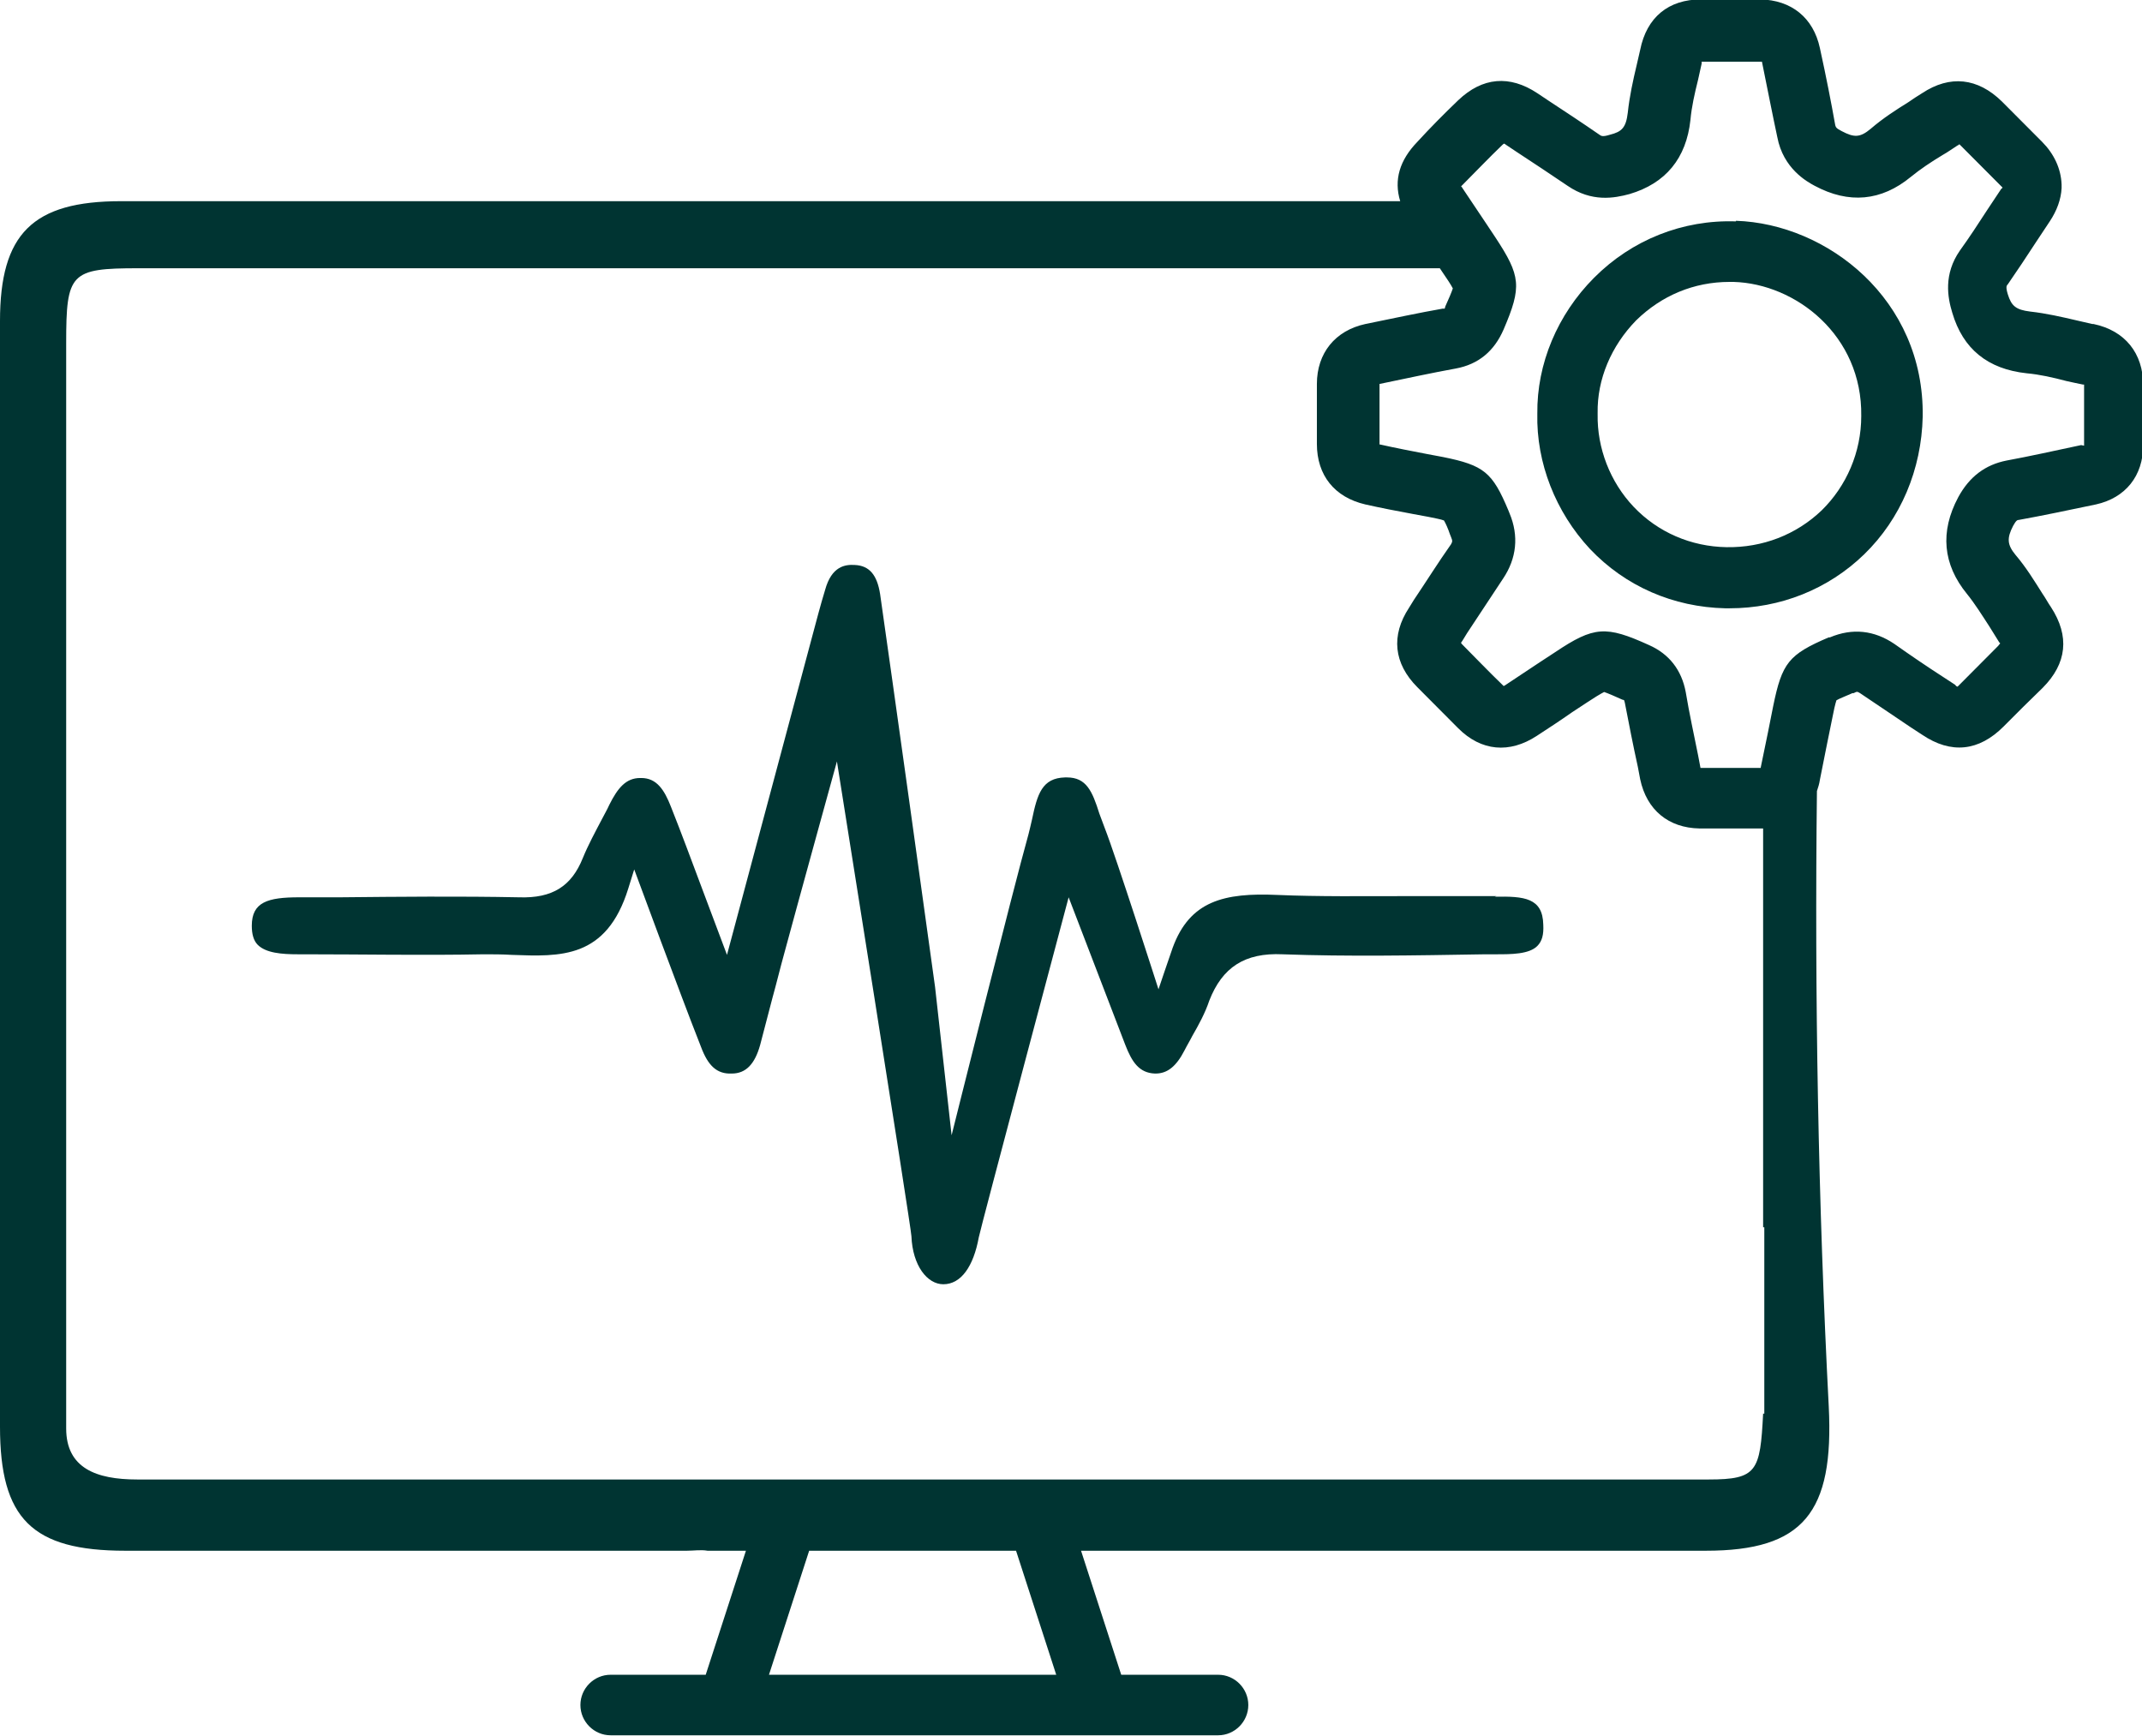 <svg width="58" height="47" viewBox="0 0 58 47" fill="none" xmlns="http://www.w3.org/2000/svg">
<g clip-path="url(#clip0_289_114)">
<path d="M40.523 24.263C40.411 24.263 40.315 24.263 40.203 24.263C39.467 24.263 38.715 24.263 37.978 24.263C36.874 24.263 35.722 24.279 34.586 24.231C33.145 24.167 32.217 24.392 31.753 25.661C31.689 25.838 31.369 26.786 31.369 26.786C31.369 26.786 30.216 23.186 29.912 22.415C29.864 22.287 29.816 22.158 29.768 22.029C29.576 21.419 29.416 21.049 28.888 21.049C28.888 21.049 28.856 21.049 28.84 21.049C28.216 21.065 28.088 21.499 27.944 22.19C27.912 22.335 27.88 22.463 27.848 22.592C27.432 24.07 25.767 30.738 25.767 30.738L25.319 26.721C25.127 25.307 24.135 18.205 23.831 16.084C23.75 15.57 23.543 15.313 23.142 15.297C22.886 15.281 22.518 15.329 22.342 15.972C22.214 16.39 22.102 16.823 21.99 17.241L19.685 25.854L19.045 24.151C18.725 23.299 18.453 22.56 18.165 21.837C17.989 21.387 17.781 21.065 17.365 21.065C17.365 21.065 17.349 21.065 17.333 21.065C16.949 21.065 16.725 21.338 16.5 21.788C16.436 21.933 16.357 22.062 16.293 22.19C16.116 22.528 15.924 22.881 15.78 23.235C15.476 23.99 14.964 24.327 14.052 24.295C12.435 24.263 10.787 24.279 9.203 24.295H8.098C7.25 24.295 6.818 24.424 6.818 25.066C6.818 25.291 6.866 25.468 6.978 25.581C7.202 25.805 7.634 25.838 8.066 25.838H8.242C9.827 25.838 11.475 25.87 13.092 25.838C13.348 25.838 13.604 25.838 13.86 25.854C15.172 25.902 16.421 25.966 17.013 24.054L17.173 23.54L17.877 25.436C18.277 26.497 18.613 27.412 18.981 28.344C19.173 28.858 19.413 29.084 19.814 29.067C20.198 29.067 20.438 28.81 20.582 28.296C20.694 27.862 20.806 27.445 20.918 27.011C21.03 26.609 21.126 26.207 21.238 25.805C21.558 24.616 22.662 20.616 22.662 20.616C22.662 20.616 24.679 33.277 24.679 33.47C24.711 34.274 25.111 34.772 25.543 34.772C26.023 34.772 26.359 34.29 26.503 33.502C26.535 33.309 28.936 24.295 28.936 24.295L30.472 28.296C30.648 28.746 30.84 29.051 31.273 29.067H31.289C31.609 29.067 31.849 28.875 32.073 28.441C32.137 28.312 32.217 28.184 32.281 28.055C32.457 27.75 32.633 27.428 32.745 27.091C33.097 26.191 33.705 25.79 34.73 25.838C36.506 25.902 38.267 25.87 40.219 25.838C40.315 25.838 40.411 25.838 40.507 25.838C40.923 25.838 41.403 25.838 41.627 25.613C41.755 25.484 41.803 25.307 41.788 25.034C41.772 24.311 41.275 24.263 40.475 24.279" fill="#003432"/>
<path d="M56.352 12.051C55.599 12.212 54.943 12.357 54.335 12.469C53.759 12.582 53.327 12.903 53.023 13.465C52.526 14.397 52.606 15.281 53.263 16.084C53.471 16.341 53.663 16.647 53.871 16.968C53.951 17.097 54.031 17.225 54.111 17.354C54.127 17.386 54.143 17.402 54.159 17.418C54.159 17.434 54.127 17.45 54.111 17.482C53.759 17.836 53.423 18.173 53.071 18.527C53.039 18.559 53.023 18.575 53.007 18.591C52.991 18.591 52.959 18.575 52.943 18.543L52.623 18.334C52.174 18.045 51.726 17.739 51.294 17.434C50.75 17.065 50.158 17 49.55 17.257H49.518C48.429 17.723 48.253 17.948 48.013 19.121C47.965 19.362 47.917 19.603 47.869 19.844C47.805 20.15 47.741 20.471 47.677 20.776C47.677 20.776 47.677 20.776 47.677 20.792C47.133 20.792 46.589 20.792 46.045 20.792L45.981 20.455C45.869 19.893 45.741 19.314 45.645 18.736C45.533 18.141 45.197 17.707 44.652 17.466C43.484 16.936 43.164 16.952 42.108 17.659L41.691 17.932C41.371 18.141 41.067 18.35 40.747 18.559L40.715 18.575C40.715 18.575 40.699 18.559 40.683 18.543C40.315 18.189 39.963 17.82 39.595 17.45C39.579 17.434 39.563 17.418 39.563 17.402C39.563 17.402 39.579 17.37 39.595 17.354L39.723 17.145C40.043 16.663 40.379 16.149 40.699 15.667C41.067 15.12 41.131 14.51 40.875 13.899L40.843 13.819C40.411 12.79 40.187 12.598 39.067 12.373L38.635 12.292C38.218 12.212 37.802 12.132 37.37 12.035C37.37 12.035 37.37 12.035 37.354 12.035C37.354 11.473 37.354 10.943 37.354 10.396C38.123 10.236 38.795 10.091 39.419 9.978C40.027 9.866 40.459 9.512 40.715 8.918C41.211 7.761 41.179 7.472 40.491 6.427L40.235 6.042C40.027 5.736 39.819 5.415 39.611 5.11C39.595 5.078 39.579 5.061 39.563 5.045C39.563 5.045 39.595 5.013 39.611 4.997C39.963 4.644 40.315 4.274 40.683 3.921C40.683 3.921 40.715 3.889 40.731 3.889C40.731 3.889 40.763 3.905 40.779 3.921L41.067 4.113C41.532 4.419 41.996 4.724 42.444 5.029C43.1 5.479 43.708 5.367 44.124 5.254C45.1 4.965 45.661 4.29 45.773 3.246C45.805 2.892 45.885 2.539 45.981 2.153C46.013 2.009 46.045 1.864 46.077 1.719C46.077 1.703 46.077 1.687 46.077 1.671H46.109C46.637 1.671 47.165 1.671 47.693 1.671H47.709C47.869 2.458 47.997 3.117 48.125 3.712C48.285 4.563 48.925 4.917 49.134 5.029C50.062 5.527 50.942 5.447 51.742 4.788C51.998 4.579 52.286 4.387 52.606 4.194C52.751 4.113 52.879 4.017 53.007 3.937C53.023 3.937 53.055 3.905 53.055 3.905C53.055 3.905 53.087 3.937 53.103 3.953C53.295 4.146 53.487 4.338 53.679 4.531C53.855 4.708 54.031 4.885 54.207 5.061C54.207 5.061 54.207 5.061 54.223 5.078C54.223 5.078 54.223 5.094 54.191 5.11C54.063 5.303 53.935 5.495 53.807 5.688C53.567 6.058 53.327 6.427 53.071 6.781C52.623 7.424 52.734 8.05 52.863 8.468C53.151 9.448 53.823 9.994 54.879 10.107C55.231 10.139 55.583 10.219 55.951 10.316C56.096 10.348 56.239 10.38 56.4 10.412C56.4 10.412 56.416 10.412 56.432 10.412V10.444C56.432 10.991 56.432 11.521 56.432 12.067M47.741 38.275C47.661 39.834 47.581 40.058 46.269 40.058C39.099 40.058 31.929 40.058 24.759 40.058C17.749 40.058 10.739 40.058 3.713 40.058C2.609 40.058 1.792 39.753 1.792 38.676V33.229C1.792 25.243 1.792 17.273 1.792 9.287C1.792 7.391 1.905 7.263 3.745 7.263C15.492 7.263 27.239 7.263 38.987 7.263L39.051 7.359C39.163 7.52 39.291 7.713 39.339 7.809C39.307 7.906 39.227 8.098 39.131 8.307C39.131 8.339 39.115 8.356 39.115 8.356C39.115 8.356 39.099 8.356 39.067 8.356C38.427 8.468 37.754 8.613 36.97 8.773C36.154 8.95 35.658 9.561 35.658 10.396C35.658 10.943 35.658 11.489 35.658 12.019C35.658 12.871 36.138 13.465 36.97 13.658C37.402 13.755 37.818 13.835 38.251 13.915L38.683 13.995C38.843 14.028 39.019 14.06 39.099 14.092C39.147 14.172 39.211 14.317 39.259 14.461L39.291 14.542C39.339 14.654 39.323 14.67 39.291 14.735C38.939 15.233 38.619 15.747 38.283 16.245L38.154 16.454C37.658 17.209 37.738 17.964 38.379 18.607C38.747 18.977 39.115 19.346 39.483 19.716C40.107 20.343 40.875 20.407 41.611 19.925C41.932 19.716 42.252 19.507 42.572 19.282L42.988 19.009C43.132 18.912 43.34 18.784 43.436 18.736C43.532 18.768 43.756 18.864 43.932 18.945C43.964 18.945 43.964 18.961 43.98 18.961C43.98 18.961 43.98 18.977 43.996 19.025C44.108 19.603 44.22 20.182 44.348 20.76L44.412 21.098C44.588 21.933 45.181 22.415 46.013 22.431H47.661C47.661 22.431 47.709 22.431 47.741 22.431V33.229H47.773V38.018C47.773 38.098 47.773 38.178 47.773 38.275M28.616 45.345H20.822L21.91 41.987H27.512L28.6 45.345H28.616ZM56.656 8.773C56.512 8.741 56.384 8.709 56.239 8.677C55.823 8.58 55.407 8.484 54.975 8.436C54.575 8.388 54.463 8.275 54.367 7.97C54.303 7.761 54.335 7.729 54.367 7.697C54.623 7.327 54.879 6.941 55.119 6.572C55.247 6.379 55.375 6.186 55.503 5.993C55.695 5.704 55.807 5.399 55.823 5.094V5.045V4.997C55.807 4.563 55.615 4.162 55.295 3.84C55.119 3.664 54.959 3.503 54.783 3.326C54.591 3.133 54.399 2.94 54.207 2.748C53.551 2.105 52.799 2.025 52.046 2.523C51.918 2.603 51.79 2.683 51.678 2.764C51.342 2.973 50.99 3.198 50.654 3.487C50.366 3.728 50.206 3.728 49.87 3.551C49.71 3.471 49.71 3.439 49.694 3.39C49.582 2.764 49.454 2.105 49.278 1.301C49.102 0.482 48.509 -4.49046e-05 47.661 -0.016C47.133 -0.016 46.589 -0.016 46.061 -0.016C45.181 -0.016 44.588 0.466 44.412 1.35C44.38 1.494 44.348 1.623 44.316 1.767C44.22 2.169 44.124 2.603 44.076 3.053C44.028 3.455 43.916 3.567 43.596 3.647C43.388 3.712 43.356 3.68 43.308 3.647C42.844 3.326 42.38 3.021 41.916 2.716L41.627 2.523C40.875 2.025 40.139 2.089 39.483 2.716C39.099 3.085 38.731 3.455 38.379 3.84C37.898 4.338 37.738 4.869 37.914 5.447H24.791C17.621 5.447 10.451 5.447 3.281 5.447C0.88 5.447 0 6.331 0 8.693C0 18.671 0 28.65 0 38.628C0 41.119 0.864 41.987 3.393 41.987C5.954 41.987 8.498 41.987 11.059 41.987H18.597C18.789 41.987 18.981 41.955 19.157 41.987H20.198L19.109 45.345H16.533C16.084 45.345 15.716 45.715 15.716 46.164C15.716 46.614 16.084 46.984 16.533 46.984H32.985C33.433 46.984 33.801 46.614 33.801 46.164C33.801 45.715 33.433 45.345 32.985 45.345H30.36L29.272 41.987H37.034C40.091 41.987 43.132 41.987 46.189 41.987C48.83 41.987 49.662 40.958 49.518 38.082C49.23 32.538 49.134 26.979 49.198 21.419C49.23 21.323 49.262 21.226 49.278 21.114C49.342 20.792 49.406 20.471 49.47 20.15C49.518 19.909 49.566 19.684 49.614 19.443C49.646 19.266 49.694 19.057 49.726 18.961C49.806 18.912 49.982 18.848 50.158 18.768H50.19C50.286 18.72 50.286 18.72 50.366 18.768C50.814 19.073 51.278 19.378 51.726 19.684L52.046 19.893C52.831 20.423 53.583 20.343 54.255 19.668C54.607 19.314 54.959 18.961 55.311 18.623C55.967 17.964 56.047 17.225 55.535 16.438C55.455 16.325 55.391 16.197 55.311 16.084C55.087 15.731 54.863 15.361 54.575 15.024C54.351 14.751 54.335 14.574 54.511 14.236C54.591 14.092 54.623 14.076 54.671 14.076C55.295 13.963 55.983 13.819 56.752 13.658C57.552 13.481 58.032 12.887 58.032 12.051C58.032 11.505 58.032 10.975 58.032 10.428C58.032 9.561 57.536 8.95 56.688 8.773" fill="#003432"/>
<path d="M49.326 13.819C48.637 14.478 47.725 14.831 46.749 14.815C45.789 14.799 44.892 14.413 44.236 13.723C43.596 13.048 43.244 12.132 43.26 11.216V11.184C43.244 10.268 43.628 9.368 44.3 8.677C44.988 8.002 45.869 7.633 46.829 7.633C46.861 7.633 46.909 7.633 46.941 7.633C48.621 7.681 50.43 9.079 50.398 11.264C50.398 12.244 49.998 13.16 49.326 13.819ZM47.005 5.994C45.565 5.945 44.188 6.492 43.164 7.52C42.172 8.516 41.611 9.85 41.627 11.2C41.596 12.533 42.124 13.867 43.052 14.863C44.012 15.876 45.309 16.438 46.717 16.47C46.749 16.47 46.797 16.47 46.829 16.47C48.205 16.47 49.502 15.956 50.478 15.008C51.47 14.044 52.03 12.71 52.062 11.28C52.11 8.099 49.47 6.058 47.005 5.978" fill="#003432"/>
</g>
<defs>
<clipPath id="clip0_289_114">
<rect width="58" height="47" fill="white"/>
</clipPath>
</defs>
</svg>
